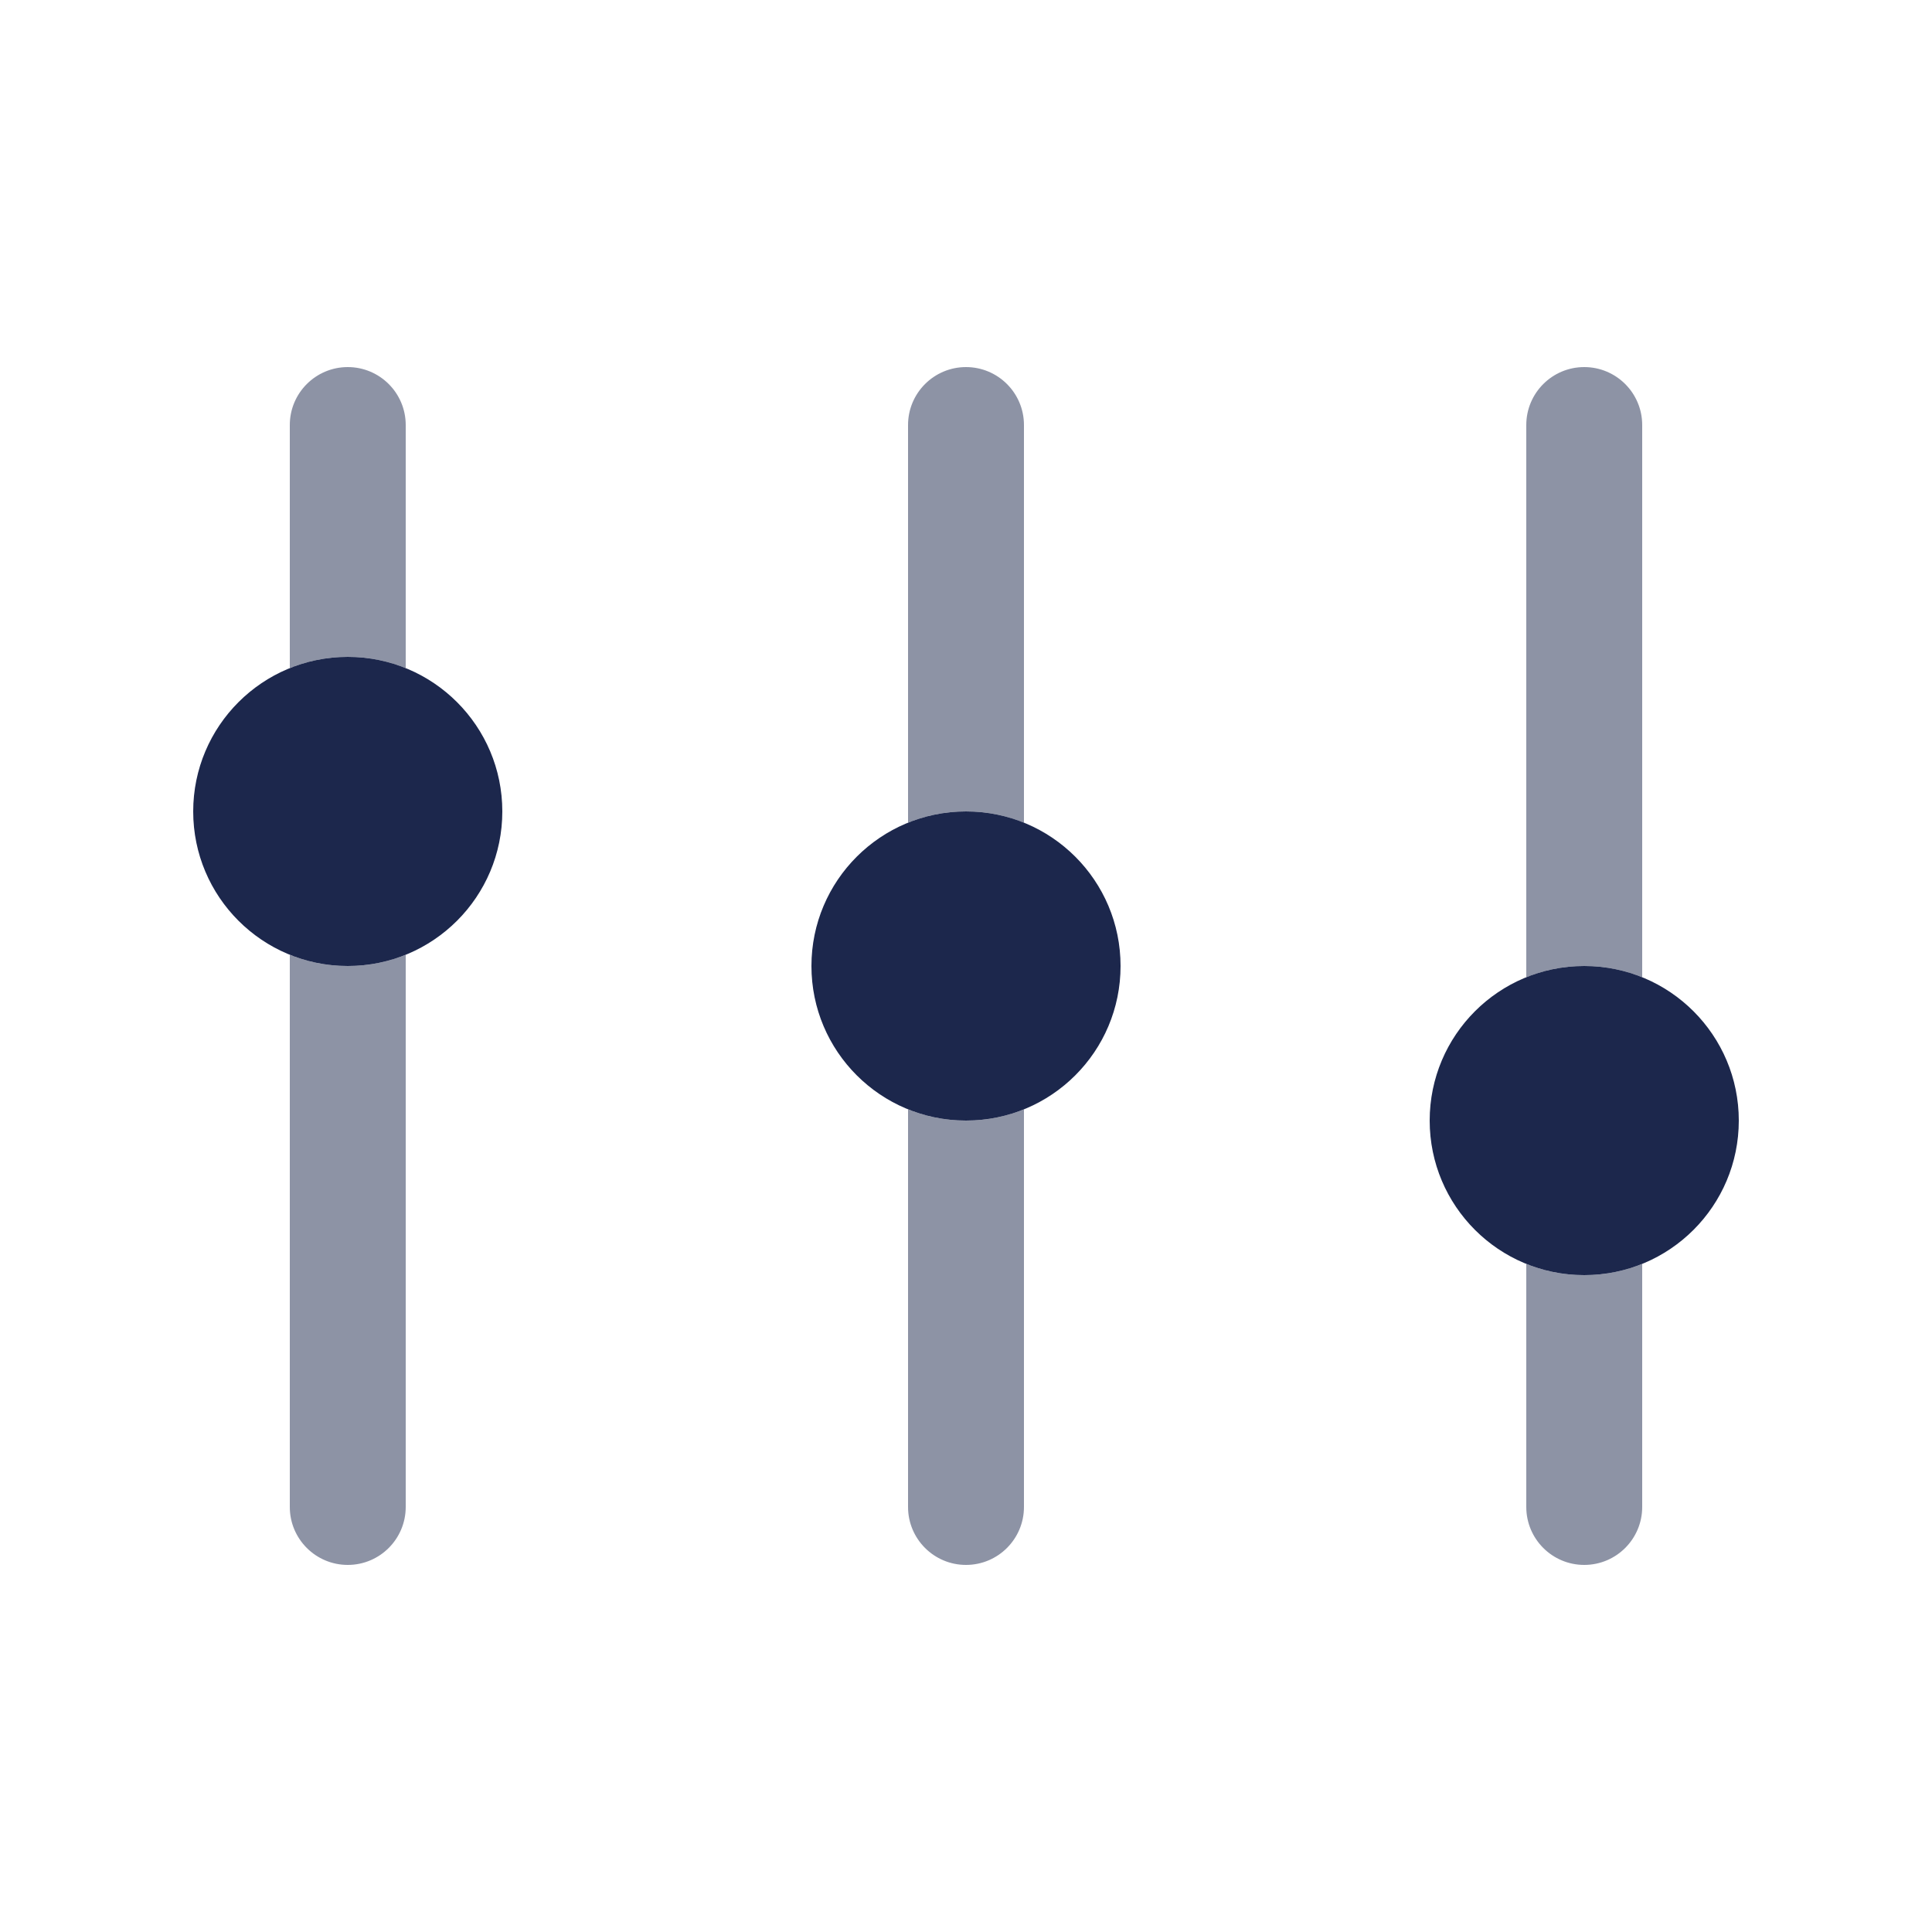 <svg width="30" height="30" viewBox="0 0 30 30" fill="none" xmlns="http://www.w3.org/2000/svg">
<path d="M5.4 15C4.075 15 3 13.926 3 12.6C3 11.275 4.075 10.2 5.4 10.2C6.725 10.2 7.8 11.275 7.8 12.6C7.8 13.926 6.725 15 5.4 15Z" fill="#1C274C"/>
<path d="M12.6 15C12.6 13.675 13.675 12.6 15 12.6C16.326 12.6 17.4 13.675 17.4 15C17.4 16.326 16.326 17.4 15 17.4C13.675 17.4 12.6 16.326 12.6 15Z" fill="#1C274C"/>
<path d="M22.2 17.4C22.2 16.075 23.274 15 24.6 15C25.925 15 27 16.075 27 17.4C27 18.726 25.925 19.8 24.6 19.8C23.274 19.8 22.2 18.726 22.2 17.4Z" fill="#1C274C"/>
<g opacity="0.5">
<path d="M15.9 12.775C15.622 12.662 15.318 12.6 15 12.6C14.682 12.6 14.378 12.662 14.1 12.775V6.6C14.1 6.103 14.503 5.7 15 5.7C15.497 5.7 15.9 6.103 15.9 6.6V12.775Z" fill="#1C274C"/>
<path d="M14.1 17.226C14.378 17.338 14.682 17.4 15 17.4C15.318 17.4 15.622 17.338 15.9 17.226V23.4C15.9 23.897 15.497 24.3 15 24.3C14.503 24.3 14.1 23.897 14.1 23.4V17.226Z" fill="#1C274C"/>
<path d="M23.7 15.175C23.978 15.062 24.282 15 24.6 15C24.918 15 25.222 15.062 25.5 15.175V6.6C25.5 6.103 25.097 5.7 24.6 5.7C24.103 5.7 23.7 6.103 23.7 6.6V15.175Z" fill="#1C274C"/>
<path d="M23.7 19.626V23.4C23.7 23.897 24.103 24.3 24.6 24.3C25.097 24.3 25.5 23.897 25.5 23.4V19.626C25.222 19.738 24.918 19.8 24.6 19.8C24.282 19.8 23.978 19.738 23.7 19.626Z" fill="#1C274C"/>
<path d="M6.3 10.375C6.022 10.262 5.718 10.2 5.4 10.2C5.082 10.2 4.778 10.262 4.5 10.375V6.6C4.5 6.103 4.903 5.7 5.4 5.7C5.897 5.7 6.3 6.103 6.3 6.6V10.375Z" fill="#1C274C"/>
<path d="M6.3 14.826C6.022 14.938 5.718 15 5.4 15C5.082 15 4.778 14.938 4.5 14.826V23.4C4.5 23.897 4.903 24.3 5.4 24.3C5.897 24.3 6.3 23.897 6.3 23.4L6.3 14.826Z" fill="#1C274C"/>
</g>
</svg>
